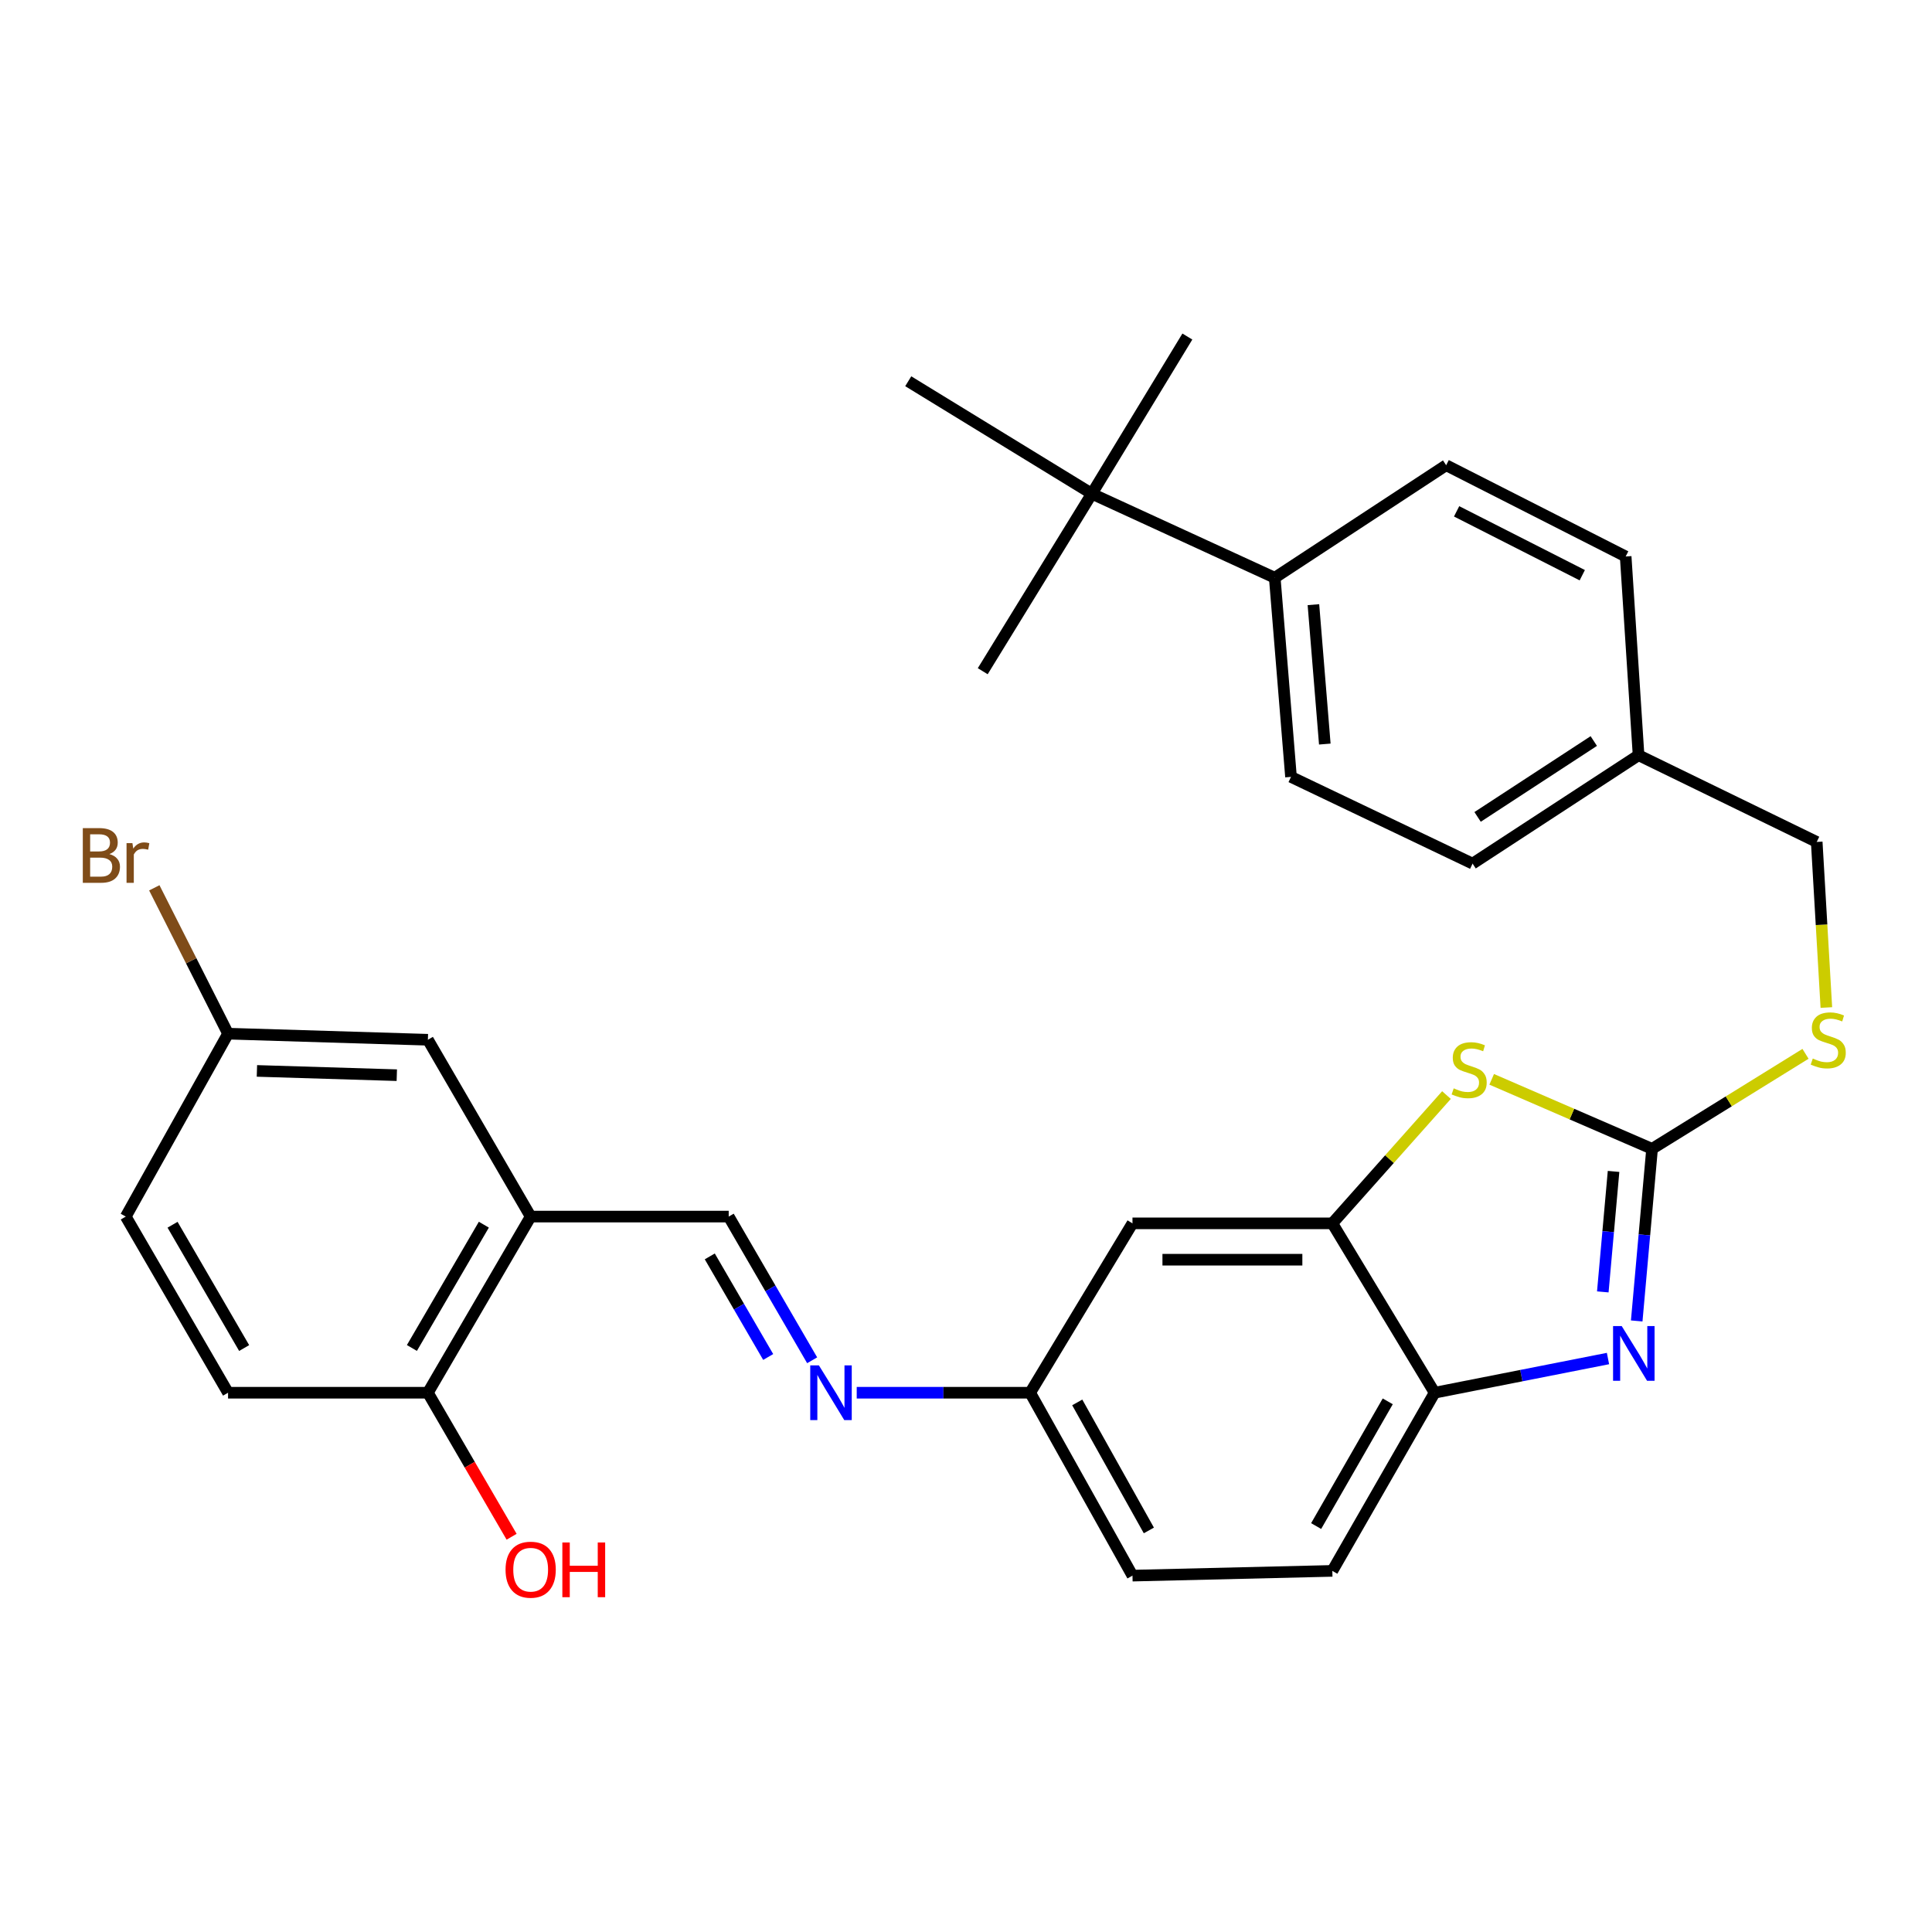 <?xml version='1.0' encoding='iso-8859-1'?>
<svg version='1.1' baseProfile='full'
              xmlns='http://www.w3.org/2000/svg'
                      xmlns:rdkit='http://www.rdkit.org/xml'
                      xmlns:xlink='http://www.w3.org/1999/xlink'
                  xml:space='preserve'
width='1000px' height='1000px' viewBox='0 0 1000 1000'>
<!-- END OF HEADER -->
<rect style='opacity:1.0;fill:#FFFFFF;stroke:none' width='1000' height='1000' x='0' y='0'> </rect>
<path class='bond-0' d='M 855.11,594.635 L 851.135,639.177' style='fill:none;fill-rule:evenodd;stroke:#000000;stroke-width:6px;stroke-linecap:butt;stroke-linejoin:miter;stroke-opacity:1' />
<path class='bond-0' d='M 851.135,639.177 L 847.16,683.719' style='fill:none;fill-rule:evenodd;stroke:#0000FF;stroke-width:6px;stroke-linecap:butt;stroke-linejoin:miter;stroke-opacity:1' />
<path class='bond-0' d='M 835.173,606.324 L 832.39,637.504' style='fill:none;fill-rule:evenodd;stroke:#000000;stroke-width:6px;stroke-linecap:butt;stroke-linejoin:miter;stroke-opacity:1' />
<path class='bond-0' d='M 832.39,637.504 L 829.607,668.683' style='fill:none;fill-rule:evenodd;stroke:#0000FF;stroke-width:6px;stroke-linecap:butt;stroke-linejoin:miter;stroke-opacity:1' />
<path class='bond-1' d='M 855.11,594.635 L 813.603,576.648' style='fill:none;fill-rule:evenodd;stroke:#000000;stroke-width:6px;stroke-linecap:butt;stroke-linejoin:miter;stroke-opacity:1' />
<path class='bond-1' d='M 813.603,576.648 L 772.097,558.661' style='fill:none;fill-rule:evenodd;stroke:#CCCC00;stroke-width:6px;stroke-linecap:butt;stroke-linejoin:miter;stroke-opacity:1' />
<path class='bond-8' d='M 855.11,594.635 L 894.82,570.047' style='fill:none;fill-rule:evenodd;stroke:#000000;stroke-width:6px;stroke-linecap:butt;stroke-linejoin:miter;stroke-opacity:1' />
<path class='bond-8' d='M 894.82,570.047 L 934.53,545.458' style='fill:none;fill-rule:evenodd;stroke:#CCCC00;stroke-width:6px;stroke-linecap:butt;stroke-linejoin:miter;stroke-opacity:1' />
<path class='bond-3' d='M 832.291,703.173 L 787.425,712.023' style='fill:none;fill-rule:evenodd;stroke:#0000FF;stroke-width:6px;stroke-linecap:butt;stroke-linejoin:miter;stroke-opacity:1' />
<path class='bond-3' d='M 787.425,712.023 L 742.559,720.873' style='fill:none;fill-rule:evenodd;stroke:#000000;stroke-width:6px;stroke-linecap:butt;stroke-linejoin:miter;stroke-opacity:1' />
<path class='bond-2' d='M 748.694,566.806 L 719.153,600.005' style='fill:none;fill-rule:evenodd;stroke:#CCCC00;stroke-width:6px;stroke-linecap:butt;stroke-linejoin:miter;stroke-opacity:1' />
<path class='bond-2' d='M 719.153,600.005 L 689.613,633.205' style='fill:none;fill-rule:evenodd;stroke:#000000;stroke-width:6px;stroke-linecap:butt;stroke-linejoin:miter;stroke-opacity:1' />
<path class='bond-7' d='M 689.613,633.205 L 586.168,633.205' style='fill:none;fill-rule:evenodd;stroke:#000000;stroke-width:6px;stroke-linecap:butt;stroke-linejoin:miter;stroke-opacity:1' />
<path class='bond-7' d='M 674.096,652.024 L 601.684,652.024' style='fill:none;fill-rule:evenodd;stroke:#000000;stroke-width:6px;stroke-linecap:butt;stroke-linejoin:miter;stroke-opacity:1' />
<path class='bond-30' d='M 689.613,633.205 L 742.559,720.873' style='fill:none;fill-rule:evenodd;stroke:#000000;stroke-width:6px;stroke-linecap:butt;stroke-linejoin:miter;stroke-opacity:1' />
<path class='bond-14' d='M 742.559,720.873 L 689.613,813.089' style='fill:none;fill-rule:evenodd;stroke:#000000;stroke-width:6px;stroke-linecap:butt;stroke-linejoin:miter;stroke-opacity:1' />
<path class='bond-14' d='M 718.296,725.334 L 681.234,789.886' style='fill:none;fill-rule:evenodd;stroke:#000000;stroke-width:6px;stroke-linecap:butt;stroke-linejoin:miter;stroke-opacity:1' />
<path class='bond-4' d='M 274.672,629.702 L 377.176,629.702' style='fill:none;fill-rule:evenodd;stroke:#000000;stroke-width:6px;stroke-linecap:butt;stroke-linejoin:miter;stroke-opacity:1' />
<path class='bond-9' d='M 274.672,629.702 L 221.475,720.873' style='fill:none;fill-rule:evenodd;stroke:#000000;stroke-width:6px;stroke-linecap:butt;stroke-linejoin:miter;stroke-opacity:1' />
<path class='bond-9' d='M 250.437,633.893 L 213.199,697.712' style='fill:none;fill-rule:evenodd;stroke:#000000;stroke-width:6px;stroke-linecap:butt;stroke-linejoin:miter;stroke-opacity:1' />
<path class='bond-12' d='M 274.672,629.702 L 221.475,538.176' style='fill:none;fill-rule:evenodd;stroke:#000000;stroke-width:6px;stroke-linecap:butt;stroke-linejoin:miter;stroke-opacity:1' />
<path class='bond-5' d='M 377.176,629.702 L 398.772,666.889' style='fill:none;fill-rule:evenodd;stroke:#000000;stroke-width:6px;stroke-linecap:butt;stroke-linejoin:miter;stroke-opacity:1' />
<path class='bond-5' d='M 398.772,666.889 L 420.368,704.077' style='fill:none;fill-rule:evenodd;stroke:#0000FF;stroke-width:6px;stroke-linecap:butt;stroke-linejoin:miter;stroke-opacity:1' />
<path class='bond-5' d='M 367.38,650.309 L 382.497,676.34' style='fill:none;fill-rule:evenodd;stroke:#000000;stroke-width:6px;stroke-linecap:butt;stroke-linejoin:miter;stroke-opacity:1' />
<path class='bond-5' d='M 382.497,676.34 L 397.615,702.372' style='fill:none;fill-rule:evenodd;stroke:#0000FF;stroke-width:6px;stroke-linecap:butt;stroke-linejoin:miter;stroke-opacity:1' />
<path class='bond-6' d='M 443.439,720.873 L 488.325,720.873' style='fill:none;fill-rule:evenodd;stroke:#0000FF;stroke-width:6px;stroke-linecap:butt;stroke-linejoin:miter;stroke-opacity:1' />
<path class='bond-6' d='M 488.325,720.873 L 533.211,720.873' style='fill:none;fill-rule:evenodd;stroke:#000000;stroke-width:6px;stroke-linecap:butt;stroke-linejoin:miter;stroke-opacity:1' />
<path class='bond-13' d='M 586.168,633.205 L 533.211,720.873' style='fill:none;fill-rule:evenodd;stroke:#000000;stroke-width:6px;stroke-linecap:butt;stroke-linejoin:miter;stroke-opacity:1' />
<path class='bond-19' d='M 945.32,521.492 L 942.826,478.639' style='fill:none;fill-rule:evenodd;stroke:#CCCC00;stroke-width:6px;stroke-linecap:butt;stroke-linejoin:miter;stroke-opacity:1' />
<path class='bond-19' d='M 942.826,478.639 L 940.332,435.787' style='fill:none;fill-rule:evenodd;stroke:#000000;stroke-width:6px;stroke-linecap:butt;stroke-linejoin:miter;stroke-opacity:1' />
<path class='bond-15' d='M 221.475,720.873 L 118.04,720.873' style='fill:none;fill-rule:evenodd;stroke:#000000;stroke-width:6px;stroke-linecap:butt;stroke-linejoin:miter;stroke-opacity:1' />
<path class='bond-26' d='M 221.475,720.873 L 243.142,758.147' style='fill:none;fill-rule:evenodd;stroke:#000000;stroke-width:6px;stroke-linecap:butt;stroke-linejoin:miter;stroke-opacity:1' />
<path class='bond-26' d='M 243.142,758.147 L 264.809,795.422' style='fill:none;fill-rule:evenodd;stroke:#FF0000;stroke-width:6px;stroke-linecap:butt;stroke-linejoin:miter;stroke-opacity:1' />
<path class='bond-10' d='M 565.131,255.547 L 659.805,299.041' style='fill:none;fill-rule:evenodd;stroke:#000000;stroke-width:6px;stroke-linecap:butt;stroke-linejoin:miter;stroke-opacity:1' />
<path class='bond-27' d='M 565.131,255.547 L 614.575,174.194' style='fill:none;fill-rule:evenodd;stroke:#000000;stroke-width:6px;stroke-linecap:butt;stroke-linejoin:miter;stroke-opacity:1' />
<path class='bond-28' d='M 565.131,255.547 L 470.103,197.332' style='fill:none;fill-rule:evenodd;stroke:#000000;stroke-width:6px;stroke-linecap:butt;stroke-linejoin:miter;stroke-opacity:1' />
<path class='bond-29' d='M 565.131,255.547 L 508.662,347.418' style='fill:none;fill-rule:evenodd;stroke:#000000;stroke-width:6px;stroke-linecap:butt;stroke-linejoin:miter;stroke-opacity:1' />
<path class='bond-11' d='M 659.805,299.041 L 668.221,402.121' style='fill:none;fill-rule:evenodd;stroke:#000000;stroke-width:6px;stroke-linecap:butt;stroke-linejoin:miter;stroke-opacity:1' />
<path class='bond-11' d='M 679.824,312.972 L 685.716,385.127' style='fill:none;fill-rule:evenodd;stroke:#000000;stroke-width:6px;stroke-linecap:butt;stroke-linejoin:miter;stroke-opacity:1' />
<path class='bond-32' d='M 659.805,299.041 L 748.529,240.805' style='fill:none;fill-rule:evenodd;stroke:#000000;stroke-width:6px;stroke-linecap:butt;stroke-linejoin:miter;stroke-opacity:1' />
<path class='bond-18' d='M 221.475,538.176 L 118.04,535.018' style='fill:none;fill-rule:evenodd;stroke:#000000;stroke-width:6px;stroke-linecap:butt;stroke-linejoin:miter;stroke-opacity:1' />
<path class='bond-18' d='M 205.385,556.513 L 132.981,554.303' style='fill:none;fill-rule:evenodd;stroke:#000000;stroke-width:6px;stroke-linecap:butt;stroke-linejoin:miter;stroke-opacity:1' />
<path class='bond-31' d='M 533.211,720.873 L 586.168,815.546' style='fill:none;fill-rule:evenodd;stroke:#000000;stroke-width:6px;stroke-linecap:butt;stroke-linejoin:miter;stroke-opacity:1' />
<path class='bond-31' d='M 557.579,725.886 L 594.649,792.157' style='fill:none;fill-rule:evenodd;stroke:#000000;stroke-width:6px;stroke-linecap:butt;stroke-linejoin:miter;stroke-opacity:1' />
<path class='bond-21' d='M 689.613,813.089 L 586.168,815.546' style='fill:none;fill-rule:evenodd;stroke:#000000;stroke-width:6px;stroke-linecap:butt;stroke-linejoin:miter;stroke-opacity:1' />
<path class='bond-33' d='M 118.04,720.873 L 65.094,629.702' style='fill:none;fill-rule:evenodd;stroke:#000000;stroke-width:6px;stroke-linecap:butt;stroke-linejoin:miter;stroke-opacity:1' />
<path class='bond-33' d='M 126.373,697.746 L 89.311,633.927' style='fill:none;fill-rule:evenodd;stroke:#000000;stroke-width:6px;stroke-linecap:butt;stroke-linejoin:miter;stroke-opacity:1' />
<path class='bond-16' d='M 668.221,402.121 L 762.204,447.005' style='fill:none;fill-rule:evenodd;stroke:#000000;stroke-width:6px;stroke-linecap:butt;stroke-linejoin:miter;stroke-opacity:1' />
<path class='bond-17' d='M 748.529,240.805 L 841.445,288.032' style='fill:none;fill-rule:evenodd;stroke:#000000;stroke-width:6px;stroke-linecap:butt;stroke-linejoin:miter;stroke-opacity:1' />
<path class='bond-17' d='M 753.939,264.666 L 818.98,297.725' style='fill:none;fill-rule:evenodd;stroke:#000000;stroke-width:6px;stroke-linecap:butt;stroke-linejoin:miter;stroke-opacity:1' />
<path class='bond-22' d='M 118.04,535.018 L 65.094,629.702' style='fill:none;fill-rule:evenodd;stroke:#000000;stroke-width:6px;stroke-linecap:butt;stroke-linejoin:miter;stroke-opacity:1' />
<path class='bond-25' d='M 118.04,535.018 L 98.953,497.277' style='fill:none;fill-rule:evenodd;stroke:#000000;stroke-width:6px;stroke-linecap:butt;stroke-linejoin:miter;stroke-opacity:1' />
<path class='bond-25' d='M 98.953,497.277 L 79.867,459.536' style='fill:none;fill-rule:evenodd;stroke:#7F4C19;stroke-width:6px;stroke-linecap:butt;stroke-linejoin:miter;stroke-opacity:1' />
<path class='bond-20' d='M 940.332,435.787 L 848.116,390.902' style='fill:none;fill-rule:evenodd;stroke:#000000;stroke-width:6px;stroke-linecap:butt;stroke-linejoin:miter;stroke-opacity:1' />
<path class='bond-23' d='M 848.116,390.902 L 841.445,288.032' style='fill:none;fill-rule:evenodd;stroke:#000000;stroke-width:6px;stroke-linecap:butt;stroke-linejoin:miter;stroke-opacity:1' />
<path class='bond-24' d='M 848.116,390.902 L 762.204,447.005' style='fill:none;fill-rule:evenodd;stroke:#000000;stroke-width:6px;stroke-linecap:butt;stroke-linejoin:miter;stroke-opacity:1' />
<path class='bond-24' d='M 824.939,383.56 L 764.801,422.833' style='fill:none;fill-rule:evenodd;stroke:#000000;stroke-width:6px;stroke-linecap:butt;stroke-linejoin:miter;stroke-opacity:1' />
<path  class='atom-1' d='M 839.399 686.377
L 848.679 701.377
Q 849.599 702.857, 851.079 705.537
Q 852.559 708.217, 852.639 708.377
L 852.639 686.377
L 856.399 686.377
L 856.399 714.697
L 852.519 714.697
L 842.559 698.297
Q 841.399 696.377, 840.159 694.177
Q 838.959 691.977, 838.599 691.297
L 838.599 714.697
L 834.919 714.697
L 834.919 686.377
L 839.399 686.377
' fill='#0000FF'/>
<path  class='atom-2' d='M 752.437 563.328
Q 752.757 563.448, 754.077 564.008
Q 755.397 564.568, 756.837 564.928
Q 758.317 565.248, 759.757 565.248
Q 762.437 565.248, 763.997 563.968
Q 765.557 562.648, 765.557 560.368
Q 765.557 558.808, 764.757 557.848
Q 763.997 556.888, 762.797 556.368
Q 761.597 555.848, 759.597 555.248
Q 757.077 554.488, 755.557 553.768
Q 754.077 553.048, 752.997 551.528
Q 751.957 550.008, 751.957 547.448
Q 751.957 543.888, 754.357 541.688
Q 756.797 539.488, 761.597 539.488
Q 764.877 539.488, 768.597 541.048
L 767.677 544.128
Q 764.277 542.728, 761.717 542.728
Q 758.957 542.728, 757.437 543.888
Q 755.917 545.008, 755.957 546.968
Q 755.957 548.488, 756.717 549.408
Q 757.517 550.328, 758.637 550.848
Q 759.797 551.368, 761.717 551.968
Q 764.277 552.768, 765.797 553.568
Q 767.317 554.368, 768.397 556.008
Q 769.517 557.608, 769.517 560.368
Q 769.517 564.288, 766.877 566.408
Q 764.277 568.488, 759.917 568.488
Q 757.397 568.488, 755.477 567.928
Q 753.597 567.408, 751.357 566.488
L 752.437 563.328
' fill='#CCCC00'/>
<path  class='atom-7' d='M 423.862 706.713
L 433.142 721.713
Q 434.062 723.193, 435.542 725.873
Q 437.022 728.553, 437.102 728.713
L 437.102 706.713
L 440.862 706.713
L 440.862 735.033
L 436.982 735.033
L 427.022 718.633
Q 425.862 716.713, 424.622 714.513
Q 423.422 712.313, 423.062 711.633
L 423.062 735.033
L 419.382 735.033
L 419.382 706.713
L 423.862 706.713
' fill='#0000FF'/>
<path  class='atom-9' d='M 938.291 547.896
Q 938.611 548.016, 939.931 548.576
Q 941.251 549.136, 942.691 549.496
Q 944.171 549.816, 945.611 549.816
Q 948.291 549.816, 949.851 548.536
Q 951.411 547.216, 951.411 544.936
Q 951.411 543.376, 950.611 542.416
Q 949.851 541.456, 948.651 540.936
Q 947.451 540.416, 945.451 539.816
Q 942.931 539.056, 941.411 538.336
Q 939.931 537.616, 938.851 536.096
Q 937.811 534.576, 937.811 532.016
Q 937.811 528.456, 940.211 526.256
Q 942.651 524.056, 947.451 524.056
Q 950.731 524.056, 954.451 525.616
L 953.531 528.696
Q 950.131 527.296, 947.571 527.296
Q 944.811 527.296, 943.291 528.456
Q 941.771 529.576, 941.811 531.536
Q 941.811 533.056, 942.571 533.976
Q 943.371 534.896, 944.491 535.416
Q 945.651 535.936, 947.571 536.536
Q 950.131 537.336, 951.651 538.136
Q 953.171 538.936, 954.251 540.576
Q 955.371 542.176, 955.371 544.936
Q 955.371 548.856, 952.731 550.976
Q 950.131 553.056, 945.771 553.056
Q 943.251 553.056, 941.331 552.496
Q 939.451 551.976, 937.211 551.056
L 938.291 547.896
' fill='#CCCC00'/>
<path  class='atom-26' d='M 56.619 442.072
Q 59.339 442.832, 60.699 444.512
Q 62.099 446.152, 62.099 448.592
Q 62.099 452.512, 59.579 454.752
Q 57.099 456.952, 52.379 456.952
L 42.859 456.952
L 42.859 428.632
L 51.219 428.632
Q 56.059 428.632, 58.499 430.592
Q 60.939 432.552, 60.939 436.152
Q 60.939 440.432, 56.619 442.072
M 46.659 431.832
L 46.659 440.712
L 51.219 440.712
Q 54.019 440.712, 55.459 439.592
Q 56.939 438.432, 56.939 436.152
Q 56.939 431.832, 51.219 431.832
L 46.659 431.832
M 52.379 453.752
Q 55.139 453.752, 56.619 452.432
Q 58.099 451.112, 58.099 448.592
Q 58.099 446.272, 56.459 445.112
Q 54.859 443.912, 51.779 443.912
L 46.659 443.912
L 46.659 453.752
L 52.379 453.752
' fill='#7F4C19'/>
<path  class='atom-26' d='M 68.539 436.392
L 68.979 439.232
Q 71.139 436.032, 74.659 436.032
Q 75.779 436.032, 77.299 436.432
L 76.699 439.792
Q 74.979 439.392, 74.019 439.392
Q 72.339 439.392, 71.219 440.072
Q 70.139 440.712, 69.259 442.272
L 69.259 456.952
L 65.499 456.952
L 65.499 436.392
L 68.539 436.392
' fill='#7F4C19'/>
<path  class='atom-27' d='M 261.672 812.468
Q 261.672 805.668, 265.032 801.868
Q 268.392 798.068, 274.672 798.068
Q 280.952 798.068, 284.312 801.868
Q 287.672 805.668, 287.672 812.468
Q 287.672 819.348, 284.272 823.268
Q 280.872 827.148, 274.672 827.148
Q 268.432 827.148, 265.032 823.268
Q 261.672 819.388, 261.672 812.468
M 274.672 823.948
Q 278.992 823.948, 281.312 821.068
Q 283.672 818.148, 283.672 812.468
Q 283.672 806.908, 281.312 804.108
Q 278.992 801.268, 274.672 801.268
Q 270.352 801.268, 267.992 804.068
Q 265.672 806.868, 265.672 812.468
Q 265.672 818.188, 267.992 821.068
Q 270.352 823.948, 274.672 823.948
' fill='#FF0000'/>
<path  class='atom-27' d='M 291.072 798.388
L 294.912 798.388
L 294.912 810.428
L 309.392 810.428
L 309.392 798.388
L 313.232 798.388
L 313.232 826.708
L 309.392 826.708
L 309.392 813.628
L 294.912 813.628
L 294.912 826.708
L 291.072 826.708
L 291.072 798.388
' fill='#FF0000'/>
</svg>
